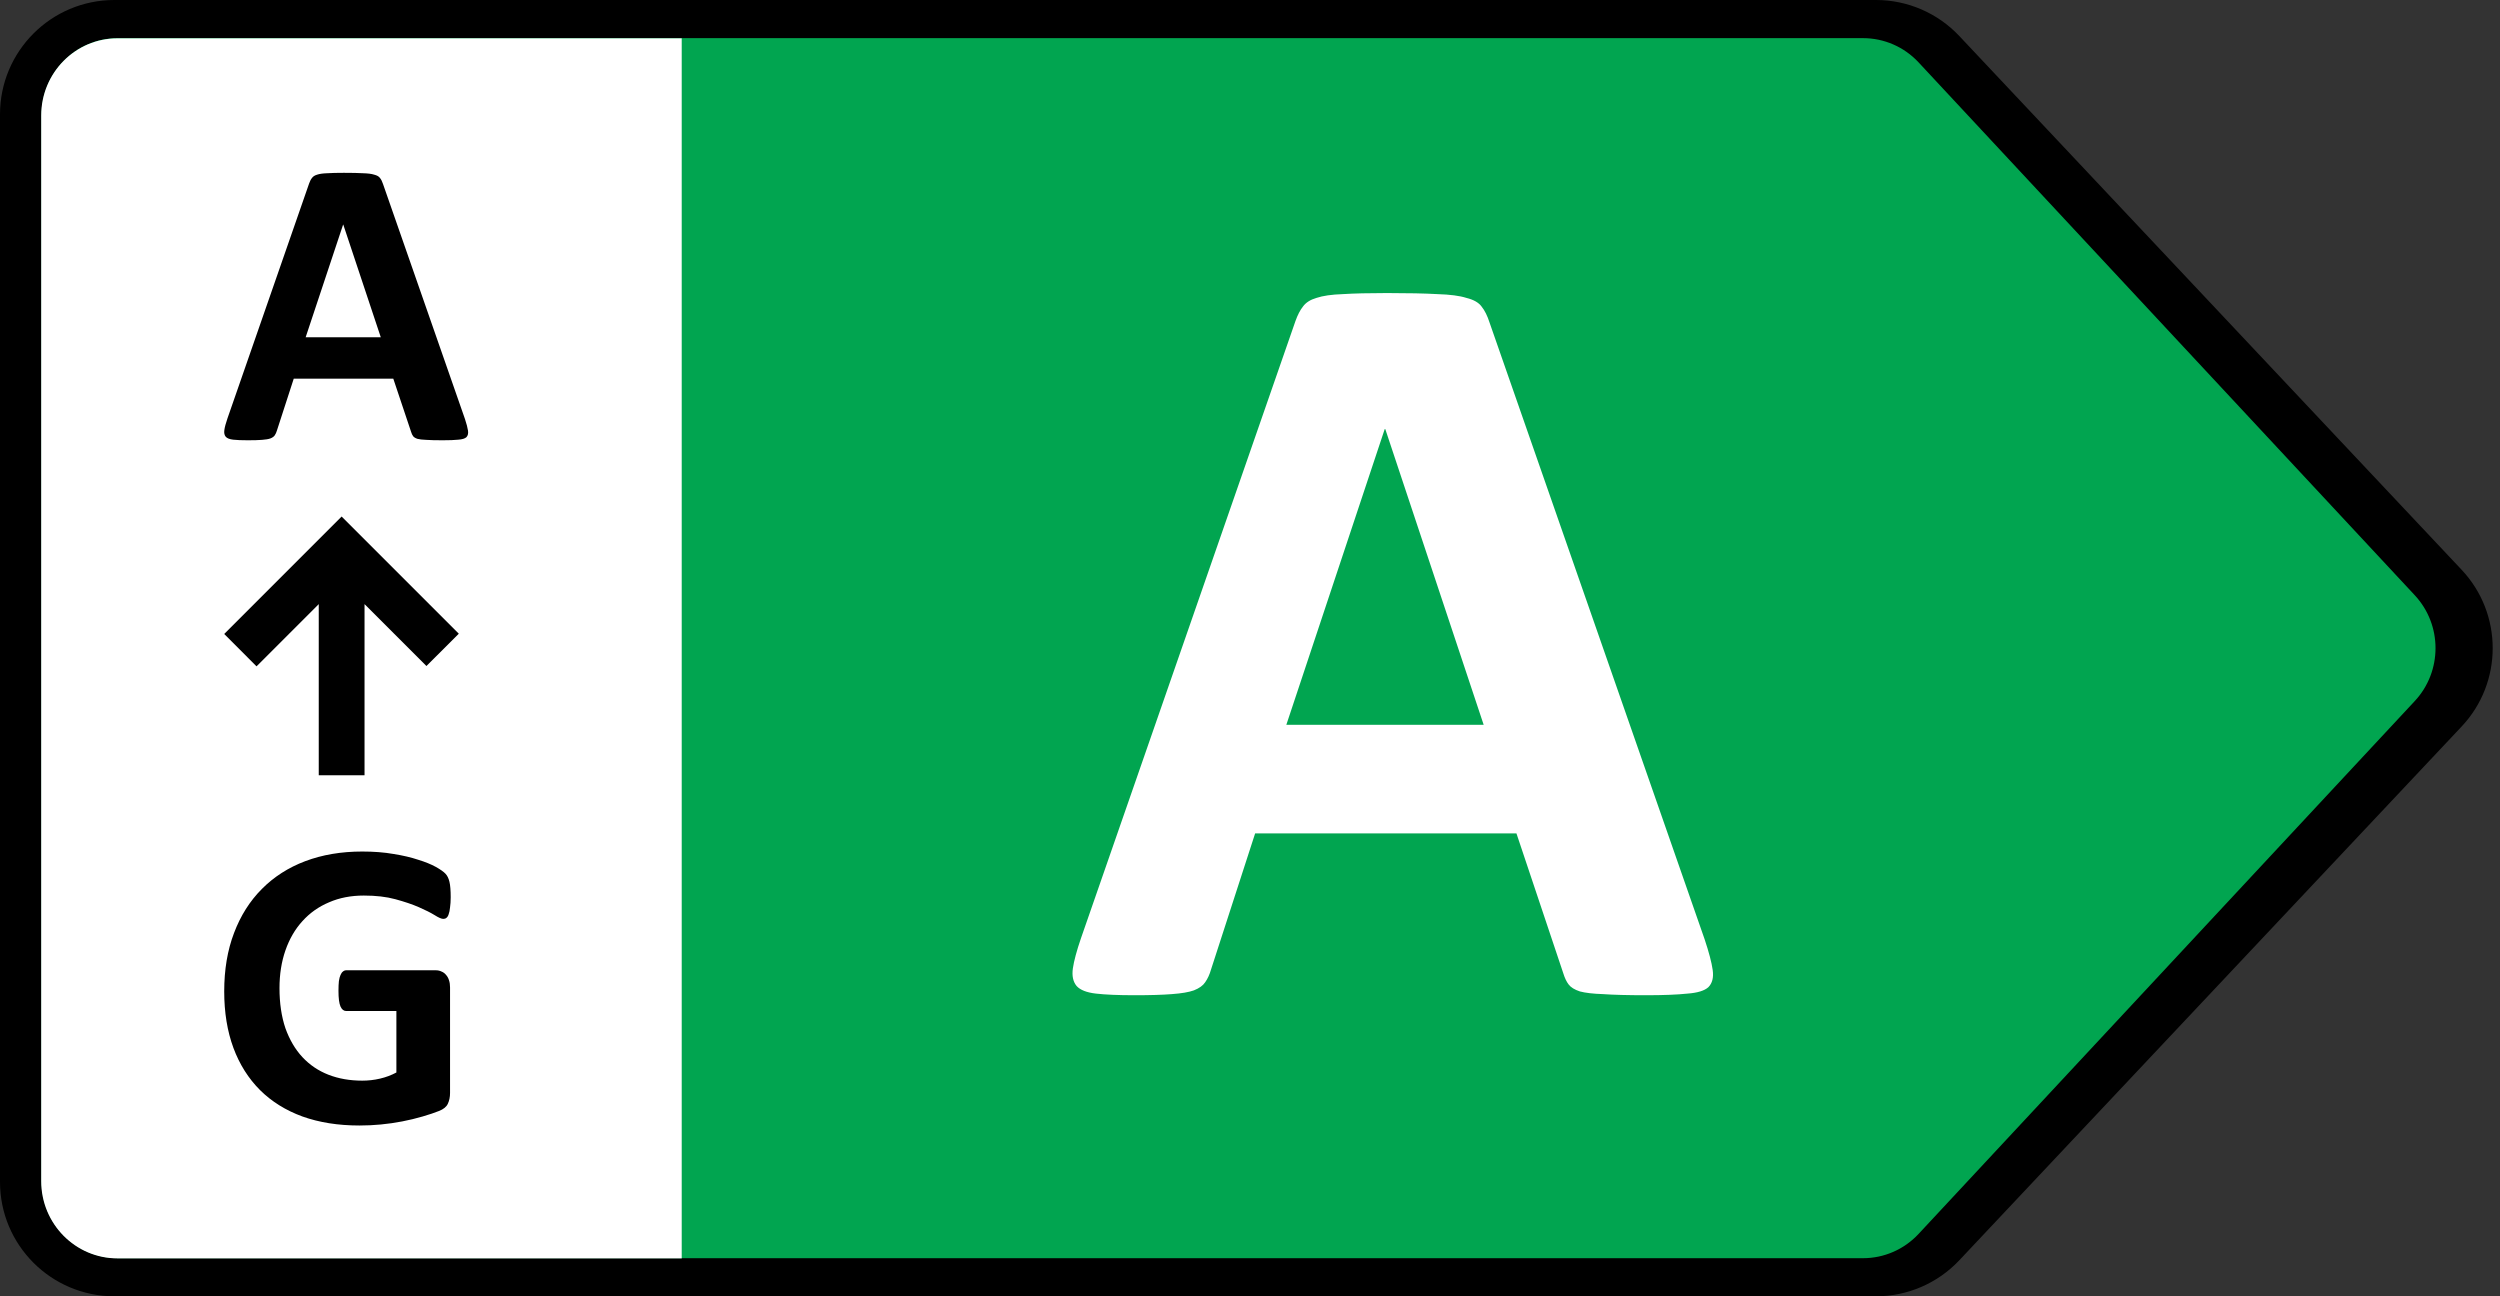 <svg width="54" height="28" viewBox="0 0 54 28" fill="none" xmlns="http://www.w3.org/2000/svg">
<rect x="0" y="0" width="54" height="28" fill="#333333" stroke="none"/>
<path d="M42.32 0.777C41.853 0.281 41.202 0 40.521 0H2.471C1.106 0 -2.94101e-05 1.106 -2.94101e-05 2.471V25.529C-2.94101e-05 26.894 1.106 28 2.471 28H40.521C41.202 28 41.853 27.719 42.32 27.223L53.171 15.693C54.066 14.742 54.066 13.258 53.171 12.307L42.32 0.777Z" fill="black"/>
<path d="M41.441 1.347C41.13 1.013 40.696 0.824 40.243 0.824H2.544C1.634 0.824 0.897 1.57 0.897 2.491V25.509C0.897 26.43 1.634 27.177 2.544 27.177H40.243C40.696 27.177 41.13 26.987 41.441 26.653L52.158 15.144C52.757 14.502 52.757 13.498 52.158 12.856L41.441 1.347Z" fill="#01A550"/>
<path d="M36.82 20.289C36.913 20.568 36.971 20.788 36.994 20.951C37.017 21.113 36.986 21.237 36.901 21.323C36.816 21.4 36.665 21.446 36.448 21.462C36.231 21.485 35.933 21.497 35.554 21.497C35.159 21.497 34.849 21.489 34.625 21.473C34.408 21.466 34.242 21.446 34.126 21.415C34.01 21.377 33.928 21.326 33.882 21.264C33.835 21.203 33.797 21.121 33.766 21.02L32.755 18.001H27.111L26.159 20.939C26.128 21.048 26.086 21.14 26.031 21.218C25.985 21.288 25.904 21.346 25.788 21.392C25.679 21.431 25.52 21.458 25.311 21.473C25.11 21.489 24.843 21.497 24.51 21.497C24.154 21.497 23.875 21.485 23.674 21.462C23.473 21.439 23.333 21.384 23.256 21.299C23.178 21.206 23.151 21.079 23.174 20.916C23.198 20.753 23.256 20.537 23.349 20.266L27.982 6.934C28.029 6.802 28.083 6.698 28.145 6.62C28.207 6.535 28.304 6.473 28.435 6.435C28.575 6.388 28.764 6.361 29.004 6.353C29.244 6.338 29.562 6.33 29.957 6.33C30.413 6.33 30.777 6.338 31.048 6.353C31.319 6.361 31.528 6.388 31.675 6.435C31.83 6.473 31.939 6.535 32.001 6.62C32.07 6.705 32.128 6.822 32.175 6.969L36.82 20.289ZM29.922 9.268H29.91L27.785 15.655H32.047L29.922 9.268Z" fill="white"/>
<path d="M14.725 0.828H2.537C1.627 0.828 0.89 1.575 0.89 2.496V25.513C0.89 26.434 1.627 27.181 2.537 27.181H14.725V0.828Z" fill="white"/>
<path d="M10.043 9.05C10.078 9.156 10.1 9.24 10.109 9.302C10.118 9.364 10.106 9.411 10.074 9.444C10.041 9.473 9.984 9.491 9.901 9.497C9.819 9.506 9.705 9.51 9.561 9.51C9.41 9.51 9.292 9.507 9.207 9.501C9.124 9.498 9.061 9.491 9.017 9.479C8.972 9.464 8.942 9.445 8.924 9.422C8.906 9.398 8.891 9.367 8.88 9.329L8.495 8.179H6.345L5.982 9.298C5.971 9.339 5.954 9.374 5.934 9.404C5.916 9.43 5.885 9.453 5.841 9.47C5.8 9.485 5.739 9.495 5.659 9.501C5.583 9.507 5.481 9.51 5.354 9.51C5.219 9.51 5.112 9.506 5.036 9.497C4.959 9.488 4.906 9.467 4.877 9.435C4.847 9.4 4.837 9.351 4.846 9.289C4.854 9.227 4.877 9.144 4.912 9.041L6.677 3.963C6.695 3.913 6.715 3.873 6.739 3.844C6.762 3.811 6.799 3.788 6.849 3.773C6.902 3.755 6.975 3.745 7.066 3.742C7.157 3.736 7.278 3.733 7.429 3.733C7.603 3.733 7.741 3.736 7.845 3.742C7.948 3.745 8.027 3.755 8.083 3.773C8.142 3.788 8.184 3.811 8.207 3.844C8.234 3.876 8.256 3.921 8.274 3.977L10.043 9.05ZM7.415 4.852H7.411L6.602 7.285H8.225L7.415 4.852Z" fill="black"/>
<path d="M9.735 19.379C9.735 19.465 9.73 19.538 9.721 19.6C9.715 19.662 9.705 19.712 9.69 19.751C9.679 19.786 9.662 19.811 9.642 19.826C9.624 19.841 9.602 19.848 9.575 19.848C9.537 19.848 9.475 19.822 9.39 19.768C9.304 19.715 9.191 19.658 9.049 19.596C8.908 19.534 8.738 19.477 8.54 19.423C8.346 19.37 8.119 19.344 7.859 19.344C7.582 19.344 7.331 19.392 7.107 19.49C6.883 19.584 6.691 19.72 6.532 19.897C6.373 20.071 6.251 20.282 6.165 20.529C6.08 20.774 6.037 21.045 6.037 21.343C6.037 21.67 6.08 21.959 6.165 22.21C6.254 22.458 6.376 22.666 6.532 22.834C6.689 23.002 6.876 23.129 7.094 23.214C7.315 23.3 7.558 23.342 7.824 23.342C7.954 23.342 8.082 23.328 8.209 23.298C8.335 23.269 8.453 23.224 8.562 23.166V21.838H7.479C7.426 21.838 7.384 21.806 7.355 21.741C7.325 21.673 7.311 21.56 7.311 21.401C7.311 21.318 7.314 21.249 7.32 21.193C7.328 21.137 7.34 21.092 7.355 21.06C7.37 21.025 7.387 21 7.408 20.985C7.429 20.967 7.452 20.958 7.479 20.958H9.412C9.459 20.958 9.5 20.967 9.536 20.985C9.574 21 9.606 21.023 9.633 21.056C9.662 21.088 9.685 21.128 9.699 21.175C9.714 21.219 9.721 21.271 9.721 21.33V23.608C9.721 23.696 9.705 23.774 9.673 23.842C9.643 23.907 9.58 23.959 9.483 23.997C9.388 24.035 9.27 24.075 9.129 24.116C8.987 24.158 8.84 24.193 8.686 24.223C8.536 24.252 8.383 24.274 8.226 24.289C8.073 24.304 7.918 24.311 7.762 24.311C7.305 24.311 6.895 24.246 6.532 24.116C6.172 23.984 5.867 23.794 5.617 23.546C5.366 23.295 5.174 22.991 5.042 22.635C4.909 22.275 4.843 21.868 4.843 21.414C4.843 20.945 4.913 20.525 5.055 20.153C5.196 19.779 5.397 19.462 5.656 19.202C5.916 18.94 6.228 18.739 6.594 18.601C6.963 18.462 7.373 18.393 7.824 18.393C8.072 18.393 8.297 18.41 8.501 18.446C8.704 18.478 8.881 18.52 9.031 18.57C9.185 18.617 9.311 18.669 9.412 18.724C9.512 18.78 9.581 18.829 9.62 18.87C9.661 18.912 9.69 18.971 9.708 19.047C9.726 19.121 9.735 19.232 9.735 19.379Z" fill="black"/>
<path d="M9.91 13.688L7.379 11.157L4.843 13.694L5.541 14.393L6.885 13.049V16.746H7.874V13.049L9.211 14.386L9.91 13.688Z" fill="black"/>
</svg>